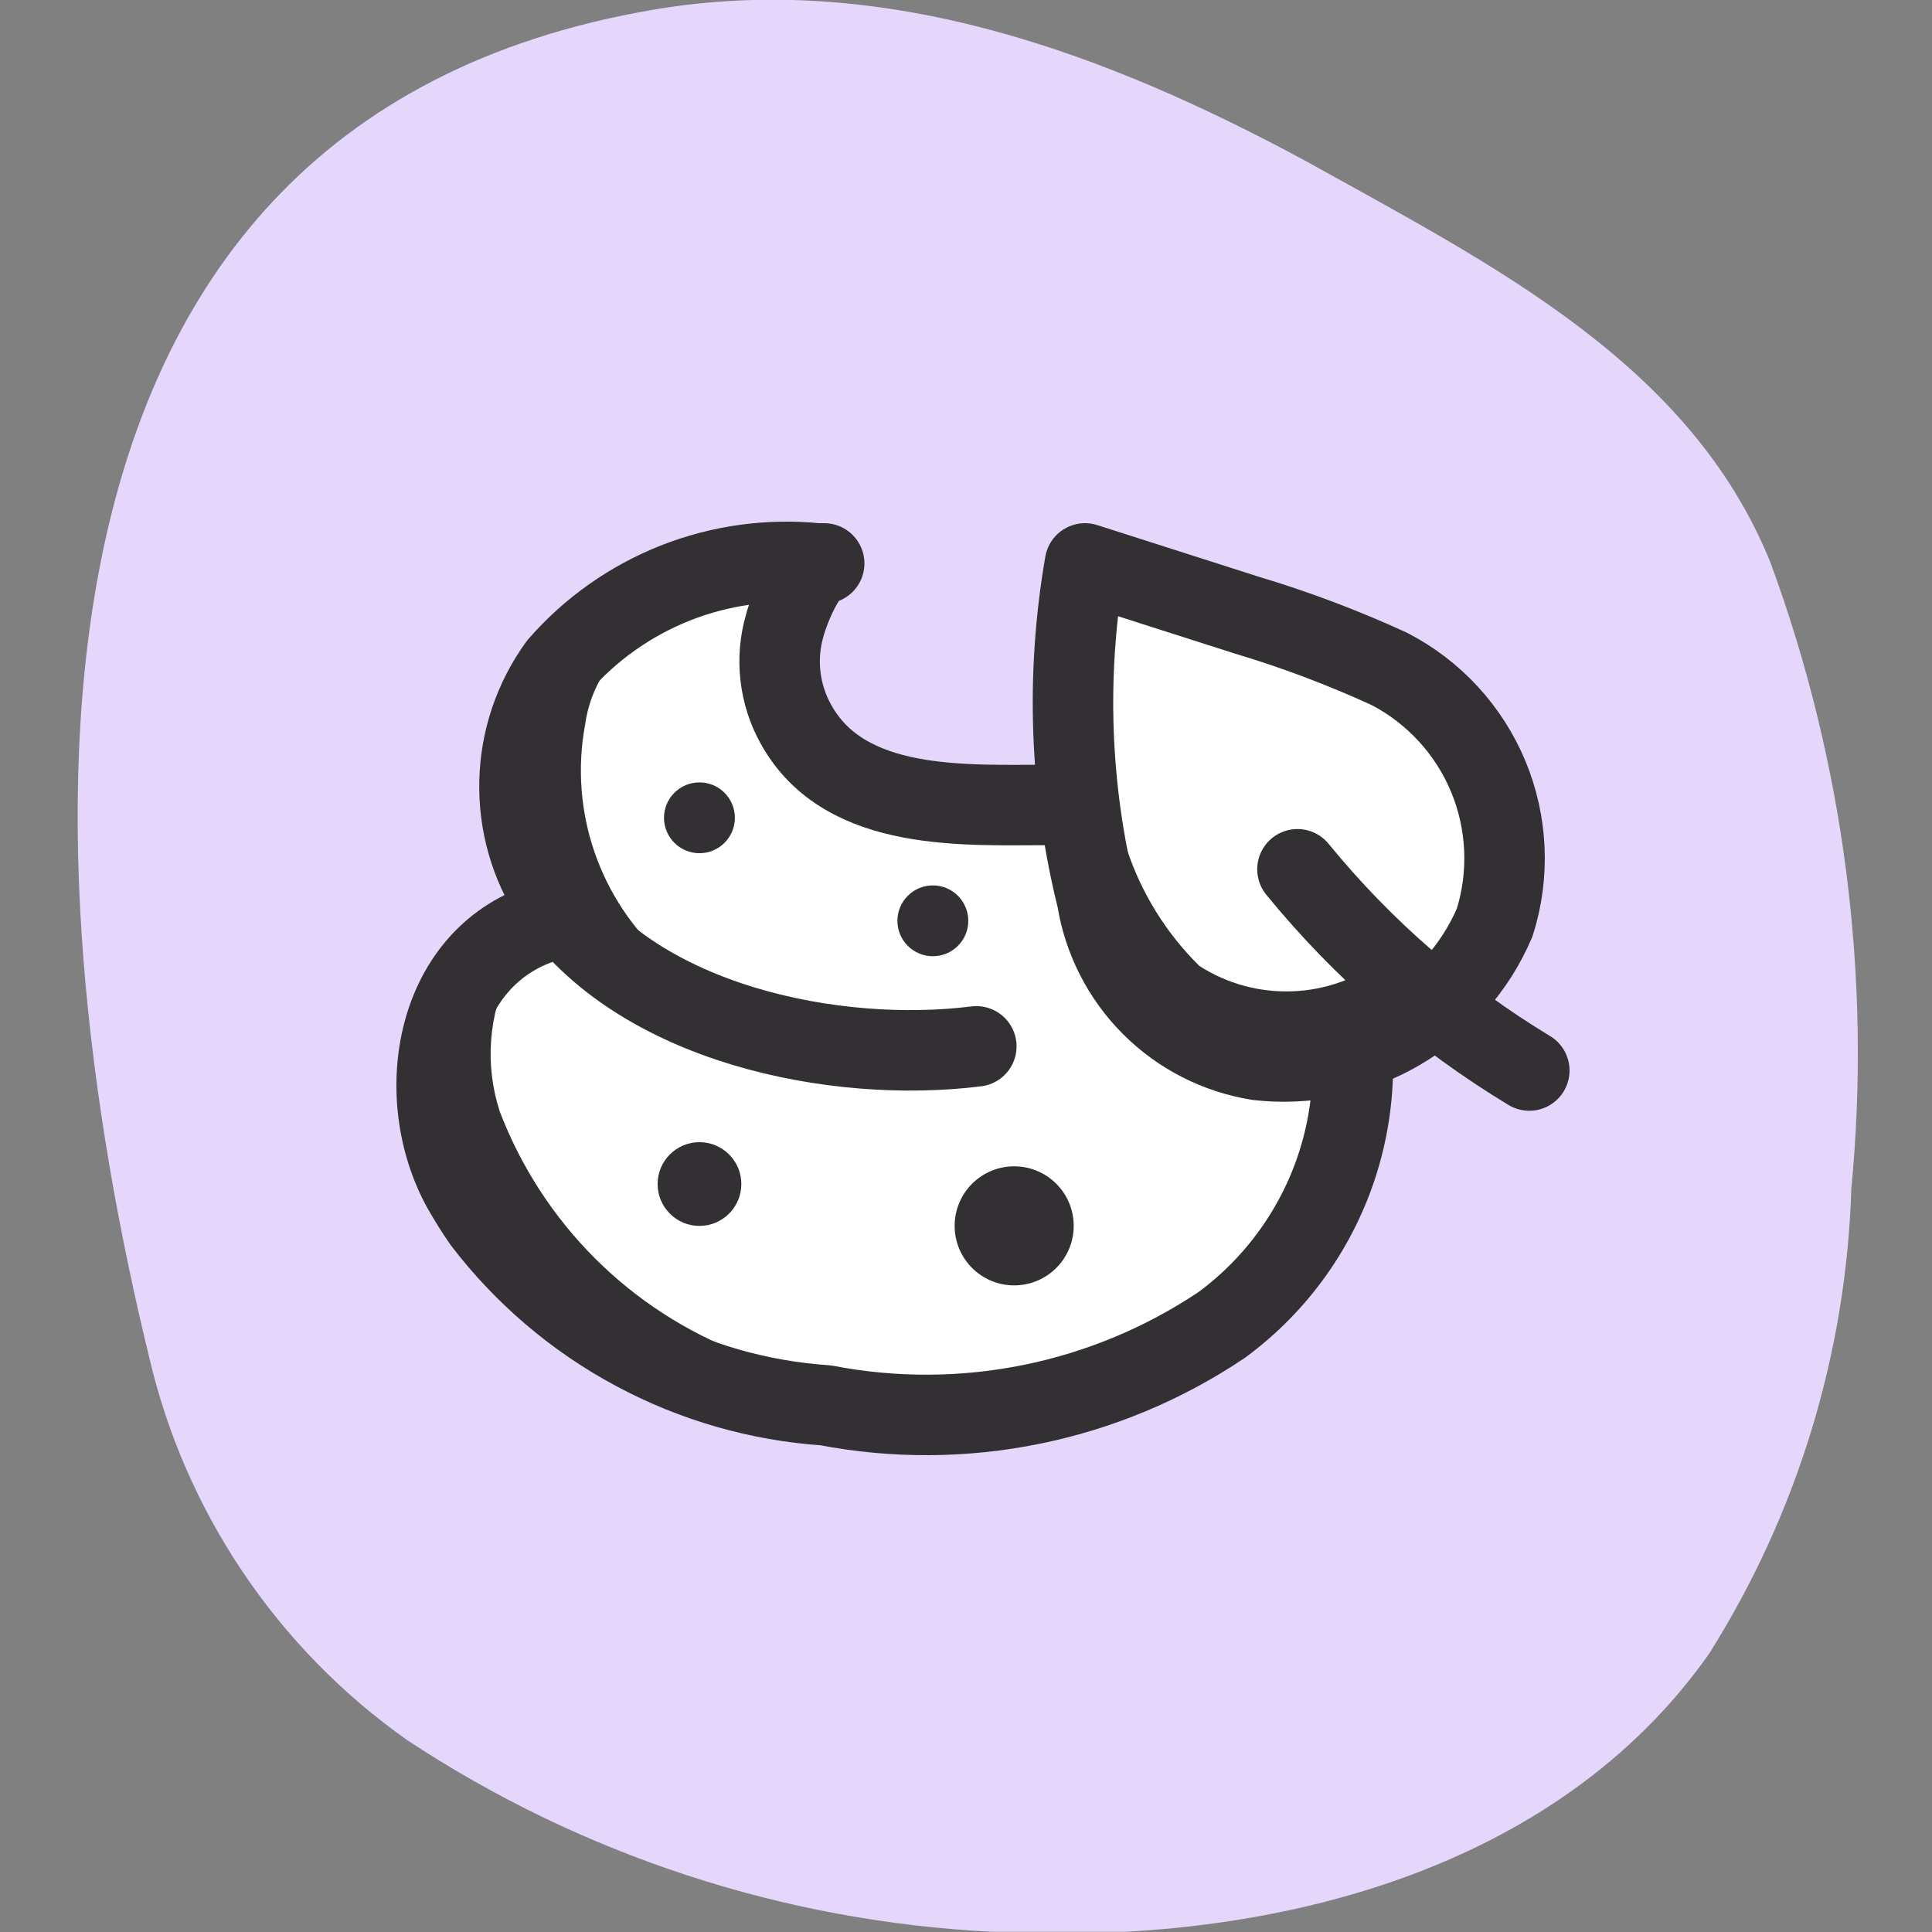 <svg width="32" height="32" viewBox="0 0 32 32" fill="none" xmlns="http://www.w3.org/2000/svg">
<rect x="0" y="0" width="32" height="32" fill="#808080" stroke="none"/>
<g clip-path="url(#clip0_2804_9635)">
<g clip-path="url(#clip1_2804_9635)">
<path d="M16.425 31.996C12.973 31.823 9.631 30.727 6.746 28.823C4.587 27.301 3.064 25.037 2.467 22.464C0.534 14.518 -0.373 2.066 10.826 0.16C14.665 -0.493 18.345 0.893 21.625 2.666C24.691 4.373 27.997 6.012 29.33 9.332C30.545 12.642 31.001 16.182 30.664 19.691C30.579 22.424 29.764 25.085 28.304 27.397C25.797 30.956 21.091 32.249 16.425 31.996Z" fill="#E5D6FC"/>
<path d="M16.171 17.331C13.825 17.625 10.572 16.958 9.159 14.892C8.781 14.313 8.588 13.634 8.605 12.944C8.621 12.254 8.847 11.585 9.252 11.025C9.777 10.421 10.441 9.952 11.185 9.657C11.93 9.363 12.735 9.251 13.531 9.332H13.651C13.358 9.332 13.052 10.146 12.998 10.359C12.919 10.631 12.894 10.916 12.927 11.198C12.959 11.479 13.046 11.752 13.185 11.999C13.998 13.465 15.998 13.332 17.438 13.332C18.227 13.26 19.023 13.336 19.784 13.559C20.3 13.767 20.77 14.075 21.166 14.467C21.562 14.858 21.876 15.324 22.09 15.838C22.481 16.92 22.512 18.099 22.178 19.199C21.844 20.299 21.163 21.262 20.237 21.944C18.312 23.237 15.955 23.716 13.678 23.277C12.569 23.202 11.488 22.891 10.509 22.364C9.529 21.838 8.674 21.108 7.999 20.224C7.879 20.051 7.772 19.878 7.665 19.691C6.812 18.158 7.186 15.798 9.092 15.252" fill="white"/>
<path d="M16.171 17.331C13.825 17.625 10.572 16.958 9.159 14.892C8.781 14.313 8.588 13.634 8.605 12.944C8.621 12.254 8.847 11.585 9.252 11.025C9.777 10.421 10.441 9.952 11.185 9.657C11.93 9.363 12.735 9.251 13.531 9.332H13.651C13.358 9.332 13.052 10.146 12.998 10.359C12.919 10.631 12.894 10.916 12.927 11.198C12.959 11.479 13.046 11.752 13.185 11.999C13.998 13.465 15.998 13.332 17.438 13.332C18.227 13.26 19.023 13.336 19.784 13.559C20.3 13.767 20.77 14.075 21.166 14.467C21.562 14.858 21.876 15.324 22.09 15.838C22.481 16.92 22.512 18.099 22.178 19.199C21.844 20.299 21.163 21.262 20.237 21.944C18.312 23.237 15.955 23.716 13.678 23.277C12.569 23.202 11.488 22.891 10.509 22.364C9.529 21.838 8.674 21.108 7.999 20.224C7.879 20.051 7.772 19.878 7.665 19.691C6.812 18.158 7.186 15.798 9.092 15.252" stroke="#333033" stroke-width="1.333" stroke-linecap="round" stroke-linejoin="round"/>
<path d="M14.504 23.158C13.73 23.016 12.981 22.765 12.278 22.411C11.367 22.064 10.54 21.528 9.851 20.839C9.162 20.149 8.626 19.322 8.278 18.411C8.027 17.641 8.089 16.803 8.452 16.078C8.054 16.345 7.748 16.726 7.572 17.172C7.439 17.478 7.145 18.398 7.332 18.691L9.438 21.971L11.225 22.824L14.504 23.158Z" fill="#333033"/>
<path d="M10.665 10.492C10.403 10.657 10.179 10.877 10.011 11.137C9.843 11.398 9.734 11.691 9.692 11.998C9.56 12.705 9.613 13.434 9.847 14.114C10.081 14.794 10.486 15.402 11.025 15.878C11.353 16.188 11.732 16.441 12.145 16.625C12.145 16.625 8.932 15.998 8.959 13.758C8.878 12.859 8.978 11.952 9.252 11.092L10.665 10.492Z" fill="#333033"/>
<path d="M19.225 17.292C19.608 17.292 19.918 16.981 19.918 16.598C19.918 16.215 19.608 15.905 19.225 15.905C18.842 15.905 18.531 16.215 18.531 16.598C18.531 16.981 18.842 17.292 19.225 17.292Z" fill="#333033"/>
<path d="M15.451 15.838C15.775 15.838 16.038 15.576 16.038 15.252C16.038 14.928 15.775 14.665 15.451 14.665C15.127 14.665 14.864 14.928 14.864 15.252C14.864 15.576 15.127 15.838 15.451 15.838Z" fill="#333033"/>
<path d="M11.585 14.132C11.909 14.132 12.172 13.869 12.172 13.545C12.172 13.221 11.909 12.959 11.585 12.959C11.261 12.959 10.998 13.221 10.998 13.545C10.998 13.869 11.261 14.132 11.585 14.132Z" fill="#333033"/>
<path d="M16.798 21.29C17.342 21.29 17.784 20.849 17.784 20.304C17.784 19.759 17.342 19.318 16.798 19.318C16.253 19.318 15.812 19.759 15.812 20.304C15.812 20.849 16.253 21.29 16.798 21.29Z" fill="#333033"/>
<path d="M11.585 20.305C11.968 20.305 12.279 19.994 12.279 19.611C12.279 19.229 11.968 18.918 11.585 18.918C11.202 18.918 10.892 19.229 10.892 19.611C10.892 19.994 11.202 20.305 11.585 20.305Z" fill="#333033"/>
<path d="M17.971 9.332C17.65 11.179 17.718 13.073 18.171 14.892C18.278 15.56 18.593 16.178 19.072 16.657C19.551 17.136 20.169 17.451 20.838 17.558C21.649 17.65 22.469 17.477 23.175 17.067C23.881 16.656 24.436 16.029 24.757 15.278C25.007 14.485 24.969 13.628 24.65 12.86C24.33 12.092 23.75 11.461 23.011 11.079C22.242 10.726 21.449 10.427 20.638 10.185L17.971 9.332Z" fill="white" stroke="#333033" stroke-width="1.333" stroke-linejoin="round"/>
<path d="M21.49 14.398C22.57 15.721 23.869 16.849 25.33 17.731" stroke="#333033" stroke-width="1.333" stroke-linecap="round" stroke-linejoin="round"/>
<path d="M18.664 14.065C18.905 14.795 19.317 15.458 19.864 15.998C20.323 16.294 20.863 16.44 21.409 16.419C21.955 16.398 22.481 16.209 22.917 15.878L23.09 17.078L21.517 17.572L19.877 17.438L18.744 16.238L18.344 14.745L18.664 14.065Z" fill="#333033"/>
</g>
</g>
<defs>
<clipPath id="clip0_2804_9635">
<rect width="31.996" height="31.996" fill="white"/>
</clipPath>
<clipPath id="clip1_2804_9635">
<rect width="31.996" height="31.996" fill="white"/>
</clipPath>
</defs>
</svg>
